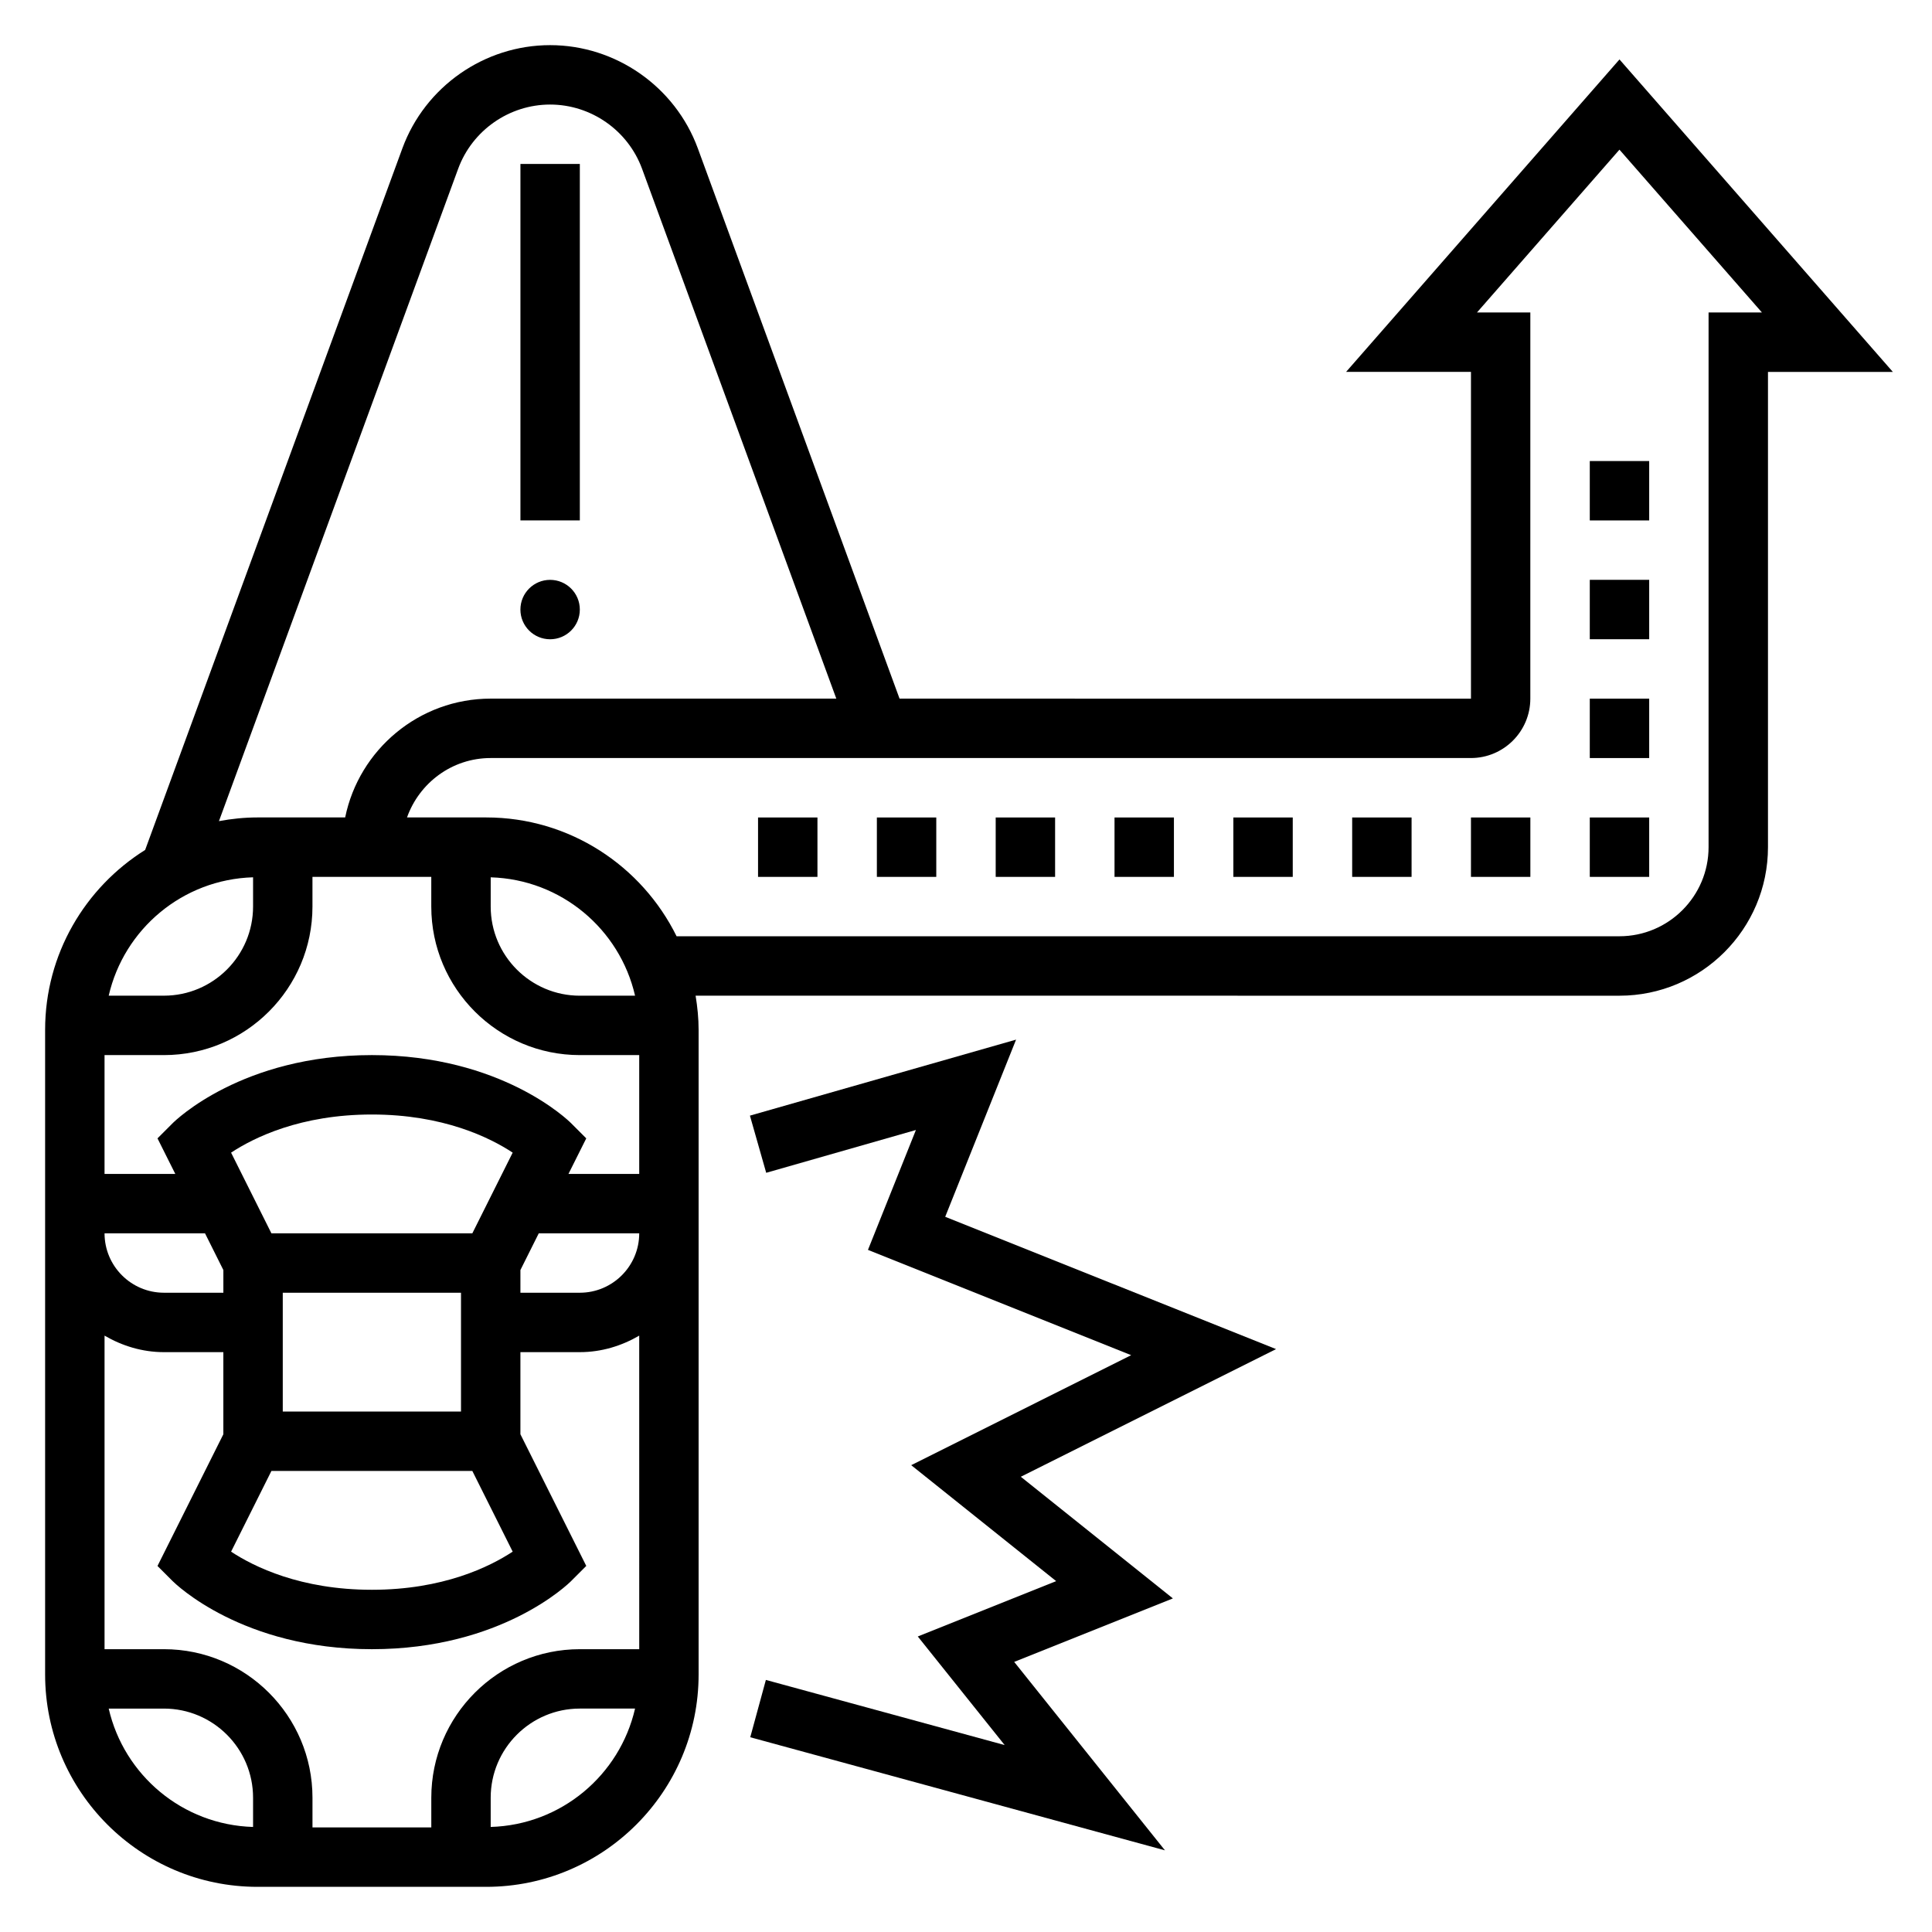 <?xml version="1.0" encoding="UTF-8"?>
<!-- Uploaded to: ICON Repo, www.svgrepo.com, Generator: ICON Repo Mixer Tools -->
<svg fill="#000000" width="800px" height="800px" version="1.1" viewBox="144 144 512 512" xmlns="http://www.w3.org/2000/svg">
 <g>
  <path d="m573.18 159.75-72.453 82.805h33.094v86.594l-151.43-0.004-53.469-145.85c-6.008-16.34-21.734-27.332-39.141-27.332s-33.133 10.988-39.141 27.332l-68.176 185.95c-15.887 9.957-26.508 27.582-26.508 47.672v170.83c0 31.039 25.246 56.285 56.277 56.285h60.621c31.043 0 56.285-25.246 56.285-56.277v-170.84c0-3.086-0.316-6.094-0.797-9.047l244.83 0.004c21.703 0 39.359-17.656 39.359-39.359v-125.95h33.094zm-307.76 28.969c3.738-10.18 13.531-17.012 24.363-17.012 10.832 0 20.625 6.832 24.363 17.004l51.484 140.43h-91.59c-19.004 0-34.906 13.547-38.566 31.488h-23.238c-3.488 0-6.894 0.363-10.211 0.977zm8.621 187.78c18.703 0.551 34.211 13.754 38.258 31.371h-14.641c-13.02 0-23.617-10.598-23.617-23.617zm23.617 47.113h15.742v31.488h-18.75l4.715-9.422-4.016-4.016c-0.738-0.738-18.445-18.051-52.797-18.051-34.352 0-52.059 17.312-52.797 18.051l-4.016 4.016 4.715 9.422h-18.75v-31.488h15.742c21.703 0 39.359-17.656 39.359-39.359v-7.871h31.488v7.871c0 21.703 17.66 39.359 39.363 39.359zm0 157.44c-21.703 0-39.359 17.656-39.359 39.359v7.871h-31.488v-7.871c0-21.703-17.656-39.359-39.359-39.359h-15.746v-83.098c4.652 2.707 9.98 4.379 15.742 4.379h15.742v21.758l-17.453 34.906 4.016 4.016c0.742 0.73 18.445 18.039 52.801 18.039 34.352 0 52.059-17.312 52.797-18.051l4.016-4.016-17.453-34.895v-21.758h15.742c5.762 0 11.09-1.668 15.742-4.375l0.004 83.094zm-31.488-94.465v31.488h-47.234v-31.488zm-50.242 47.234h53.246l10.691 21.379c-6.062 4-18.43 10.109-37.312 10.109-18.902 0-31.27-6.117-37.312-10.102zm70.848-62.977h26.625c0 8.684-7.062 15.742-15.742 15.742h-15.742v-6.016zm-17.602 0h-53.246l-10.688-21.383c6.059-3.996 18.426-10.105 37.312-10.105 18.902 0 31.27 6.117 37.312 10.102zm-65.98 9.73v6.012h-15.746c-8.684 0-15.742-7.062-15.742-15.742h26.625zm7.871-104.08v7.754c0 13.02-10.598 23.617-23.617 23.617h-14.641c4.047-17.617 19.555-30.82 38.258-31.371zm-38.258 220.3h14.641c13.02 0 23.617 10.598 23.617 23.617v7.754c-18.703-0.555-34.211-13.754-38.258-31.371zm101.23 31.367v-7.754c0-13.02 10.598-23.617 23.617-23.617h14.641c-4.047 17.621-19.555 30.82-38.258 31.371zm322.75-401.36v141.7c0 13.02-10.598 23.617-23.617 23.617h-249.87c-9.188-18.617-28.316-31.488-50.453-31.488h-20.988c3.258-9.141 11.918-15.742 22.168-15.742h259.78c8.684 0 15.742-7.062 15.742-15.742l0.004-102.34h-14.137l37.754-43.145 37.754 43.145z"/>
  <path d="m533.82 360.64h15.742v15.742h-15.742z"/>
  <path d="m376.38 360.64h15.742v15.742h-15.742z"/>
  <path d="m470.85 360.64h15.742v15.742h-15.742z"/>
  <path d="m344.89 360.64h15.742v15.742h-15.742z"/>
  <path d="m502.34 360.64h15.742v15.742h-15.742z"/>
  <path d="m407.87 360.64h15.742v15.742h-15.742z"/>
  <path d="m439.36 360.64h15.742v15.742h-15.742z"/>
  <path d="m565.31 297.66h15.742v15.742h-15.742z"/>
  <path d="m565.31 360.64h15.742v15.742h-15.742z"/>
  <path d="m565.31 329.15h15.742v15.742h-15.742z"/>
  <path d="m565.31 266.18h15.742v15.742h-15.742z"/>
  <path d="m394.49 466.46 18.781-46.949-70.531 20.145 4.312 15.148 39.676-11.344-12.707 31.77 69.754 27.906-58.297 29.152 38.414 30.73-36.668 14.668 23.023 28.777-63.281-17.262-4.141 15.191 109.9 29.969-39.953-49.938 42.055-16.824-40.305-32.242 67.645-33.828z"/>
  <path d="m297.66 305.54c0 4.348-3.527 7.871-7.875 7.871-4.348 0-7.871-3.523-7.871-7.871s3.523-7.871 7.871-7.871c4.348 0 7.875 3.523 7.875 7.871"/>
  <path d="m281.92 187.45h15.742v94.465h-15.742z"/>
 </g>
</svg>